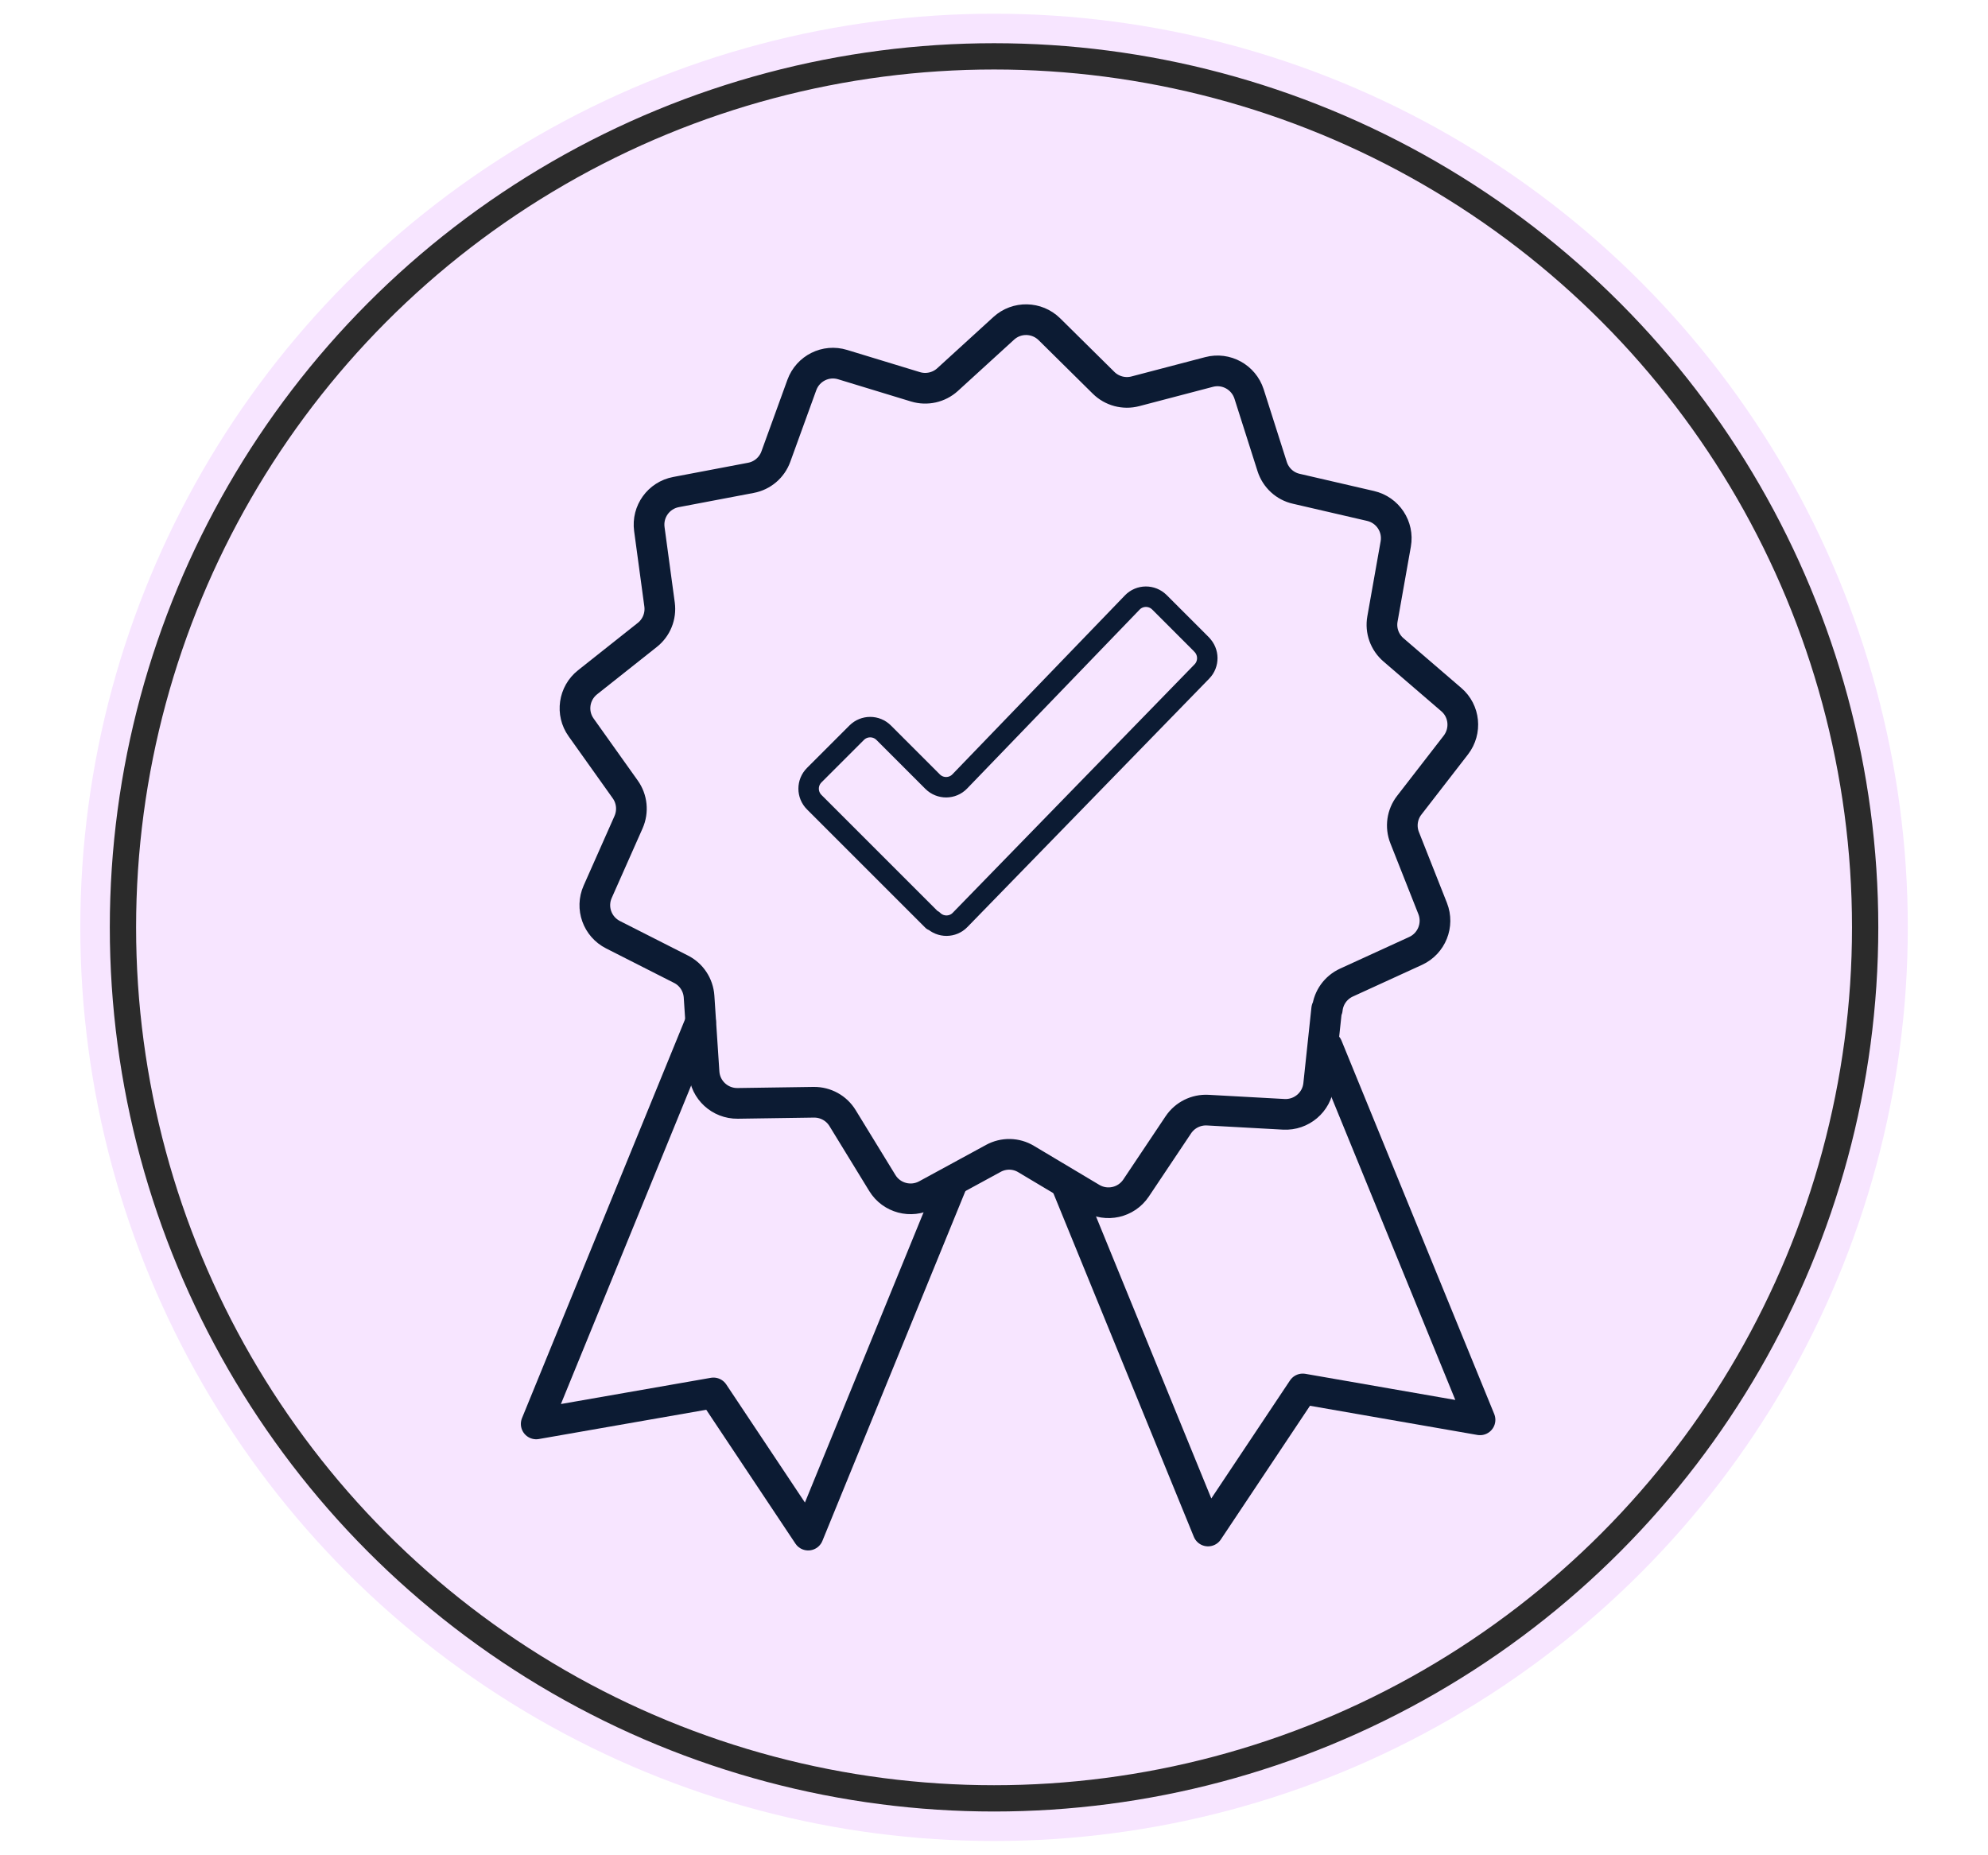 <svg viewBox="0 0 194.35 181.37" version="1.1" xmlns="http://www.w3.org/2000/svg" id="Layer_1">
  
  <defs>
    <style>
      .st0, .st1 {
        fill: #dfe9e9;
      }

      .st0, .st2, .st3 {
        display: none;
      }

      .st4, .st5 {
        stroke: #0c1b33;
      }

      .st4, .st5, .st6, .st7, .st3 {
        fill: none;
        stroke-linecap: round;
      }

      .st4, .st5, .st6, .st3 {
        stroke-linejoin: round;
      }

      .st4, .st7 {
        stroke-width: 3px;
      }

      .st5 {
        stroke-width: 2px;
      }

      .st8 {
        fill: #f7e5ff;
      }

      .st9 {
        fill: #886994;
      }

      .st6, .st3 {
        stroke: #2b2b2b;
        stroke-width: 2.57px;
      }

      .st7 {
        stroke: #1a1a1a;
        stroke-miterlimit: 10;
      }
    </style>
  </defs>
  <circle r="84.87" cy="84.87" cx="108.37" class="st0"></circle>
  <g class="st2">
    <g>
      <path d="M68.39,126.14h0c-3.47,0-6.28-2.81-6.28-6.28v-16.3c0-3.47,2.81-6.28,6.28-6.28h0c3.47,0,6.28,2.81,6.28,6.28v16.3c0,3.47-2.81,6.28-6.28,6.28Z" class="st6"></path>
      <g>
        <path d="M85.23,108.88h0c-2.05,0-3.71-1.66-3.71-3.71v-4.34c0-2.05,1.66-3.71,3.71-3.71h0c2.05,0,3.71,1.66,3.71,3.71v4.34c0,2.05-1.66,3.71-3.71,3.71Z" class="st6"></path>
        <path d="M99.93,126.25h0c-2.05,0-3.71-1.66-3.71-3.71v-4.34c0-2.05,1.66-3.71,3.71-3.71h0c2.05,0,3.71,1.66,3.71,3.71v4.34c0,2.05-1.66,3.71-3.71,3.71Z" class="st6"></path>
        <line y2="126.82" x2="82.06" y1="96.6" x1="104.5" class="st6"></line>
      </g>
    </g>
    <path d="M123.46,109.55c-1.88-22.09-40.15-60.9-40.15-60.9,0,0-38.27,38.8-40.15,60.9-1.98,23.33,17.98,40.15,40.15,40.15s42.13-16.82,40.15-40.15Z" class="st6"></path>
  </g>
  <circle r="80.91" cy="99.18" cx="83.31" class="st3"></circle>
  <g class="st2">
    <path d="M96.82,88.29c-1.32,0-2.39,1.07-2.39,2.39s1.07,2.39,2.39,2.39h.72c1.32,0,2.39-1.07,2.39-2.39s-1.07-2.39-2.39-2.39h-.72Z" class="st9"></path>
    <circle r="89.63" cy="90.68" cx="97.18" class="st1"></circle>
    <circle r="85.44" cy="90.68" cx="97.18" class="st6"></circle>
    <path d="M81.83,63.56c9.28-16.24,18.86-30.48,20.99-33.63.21-.31.67-.31.88,0,4.4,6.48,40.28,59.92,40.28,81.03,0,22.49-18.23,40.72-40.72,40.72-20.14,0-36.86-14.62-40.14-33.82" class="st7"></path>
    <path d="M86.13,97.19v-19.8c0-.26-.14-.51-.37-.64l-17.15-9.9c-.23-.13-.51-.13-.74,0l-17.15,9.9c-.23.13-.37.37-.37.64v19.8c0,.26.14.51.37.64l17.15,9.9c.23.13.51.13.74,0l17.15-9.9c.23-.13.37-.37.37-.64Z" class="st7"></path>
    <line y2="83.73" x2="59.45" y1="90.68" x1="59.45" class="st7"></line>
    <line y2="96.55" x2="69.82" y1="93.35" x1="75.36" class="st7"></line>
    <line y2="81.23" x2="75.36" y1="77.76" x1="69.35" class="st7"></line>
    <path d="M86.19,97.61l17.62,10.17c.17.1.37.1.53,0l17.62-10.17" class="st7"></path>
    <g>
      <line y2="126.73" x2="98.49" y1="105.02" x1="98.49" class="st7"></line>
      <line y2="126.73" x2="109.64" y1="105.02" x1="109.64" class="st7"></line>
    </g>
  </g>
  <g class="st2">
    <path d="M96.82,88.31c-1.31,0-2.37,1.06-2.37,2.37s1.06,2.37,2.37,2.37h.71c1.31,0,2.37-1.06,2.37-2.37s-1.06-2.37-2.37-2.37h-.71Z" class="st9"></path>
    <circle r="88.74" cy="90.68" cx="97.18" class="st1"></circle>
    <circle r="84.6" cy="90.68" cx="97.18" class="st6"></circle>
    <path d="M40.49,132.25s49.68,3.18,90.44-40.76" class="st7"></path>
    <path d="M121.5,67.5c9.23-.15,19.94.94,32.36,3.62,0,0-9.87,106.41-89.5,58.7,0,0-2.22-18.31,6.31-35.09" class="st7"></path>
    <path d="M106.96,111.9s-1.71-14.25,5.08-20.62" class="st7"></path>
    <path d="M84.45,123.68s-2.88-9.58,1.26-20.09" class="st7"></path>
    <path d="M88.19,122.12s8.16,6.3,15.72,4.16" class="st7"></path>
    <path d="M116.67,104.8s8.43,4.39,14.26,1.76" class="st7"></path>
    <g>
      <path d="M109.4,70.8c0,9.47-7.68,17.16-17.16,17.16s-17.16-7.68-17.16-17.16c0-8.9,15.15-29.06,16.98-31.46.09-.12.27-.12.36,0,1.83,2.4,16.98,22.56,16.98,31.46Z" class="st7"></path>
      <path d="M100.08,70.84c0,4.28-3.52,7.79-7.84,7.79" class="st7"></path>
    </g>
  </g>
  <path d="M96.82,88.28c-1.32,0-2.39,1.07-2.39,2.39s1.07,2.39,2.39,2.39h.72c1.32,0,2.39-1.07,2.39-2.39s-1.07-2.39-2.39-2.39h-.72Z" class="st9"></path>
  <circle r="89.33" cy="90.67" cx="97.18" class="st8"></circle>
  <circle r="85.16" cy="90.67" cx="97.18" class="st6"></circle>
  <g>
    <path d="M129.7,98.65l-.79,7.41c-.18,1.71-1.68,2.98-3.4,2.89l-7.44-.41c-1.14-.06-2.23.48-2.87,1.43l-4.14,6.19c-.96,1.43-2.87,1.86-4.35.98l-6.4-3.82c-.98-.59-2.2-.61-3.2-.06l-6.54,3.56c-1.51.82-3.41.32-4.31-1.15l-3.89-6.35c-.6-.98-1.66-1.56-2.81-1.55l-7.45.11c-1.72.02-3.16-1.3-3.28-3.02l-.49-7.43c-.08-1.14-.75-2.16-1.77-2.67l-6.64-3.37c-1.54-.78-2.2-2.62-1.5-4.2l3.02-6.81c.46-1.05.34-2.26-.32-3.19l-4.32-6.07c-1-1.4-.72-3.34.63-4.41l5.84-4.63c.9-.71,1.35-1.84,1.2-2.97l-1-7.38c-.23-1.71.91-3.3,2.61-3.62l7.32-1.39c1.12-.21,2.05-1,2.44-2.08l2.54-7c.59-1.62,2.34-2.5,3.99-1.99l7.12,2.17c1.09.33,2.28.07,3.13-.7l5.5-5.02c1.27-1.16,3.23-1.12,4.46.09l5.3,5.24c.81.8,1.99,1.12,3.1.83l7.21-1.89c1.67-.44,3.38.51,3.91,2.15l2.26,7.1c.35,1.09,1.24,1.92,2.36,2.17l7.26,1.68c1.68.39,2.76,2.02,2.46,3.72l-1.3,7.33c-.2,1.13.21,2.27,1.08,3.02l5.65,4.86c1.31,1.12,1.5,3.07.45,4.44l-4.56,5.89c-.7.9-.87,2.11-.45,3.17l2.74,6.93c.63,1.6-.1,3.42-1.66,4.14l-6.77,3.1c-1.04.48-1.75,1.46-1.87,2.6l-.06-.02Z" class="st4"></path>
    <polyline points="93.12 115.57 79.01 150.09 69.75 136.19 52.42 139.22 68.49 99.91" class="st4"></polyline>
    <polyline points="104.3 115.93 118.1 149.69 127.36 135.8 144.69 138.82 129.76 102.31" class="st4"></polyline>
  </g>
  <path d="M117.5,63.04l-4.15-4.15c-.74-.74-1.94-.73-2.66.02l-16.86,17.49c-.72.75-1.92.76-2.66.02l-4.78-4.78c-.73-.73-1.91-.73-2.64,0l-4.15,4.15c-.73.73-.73,1.91,0,2.64l11.57,11.57.04-.04h0c.73.73,1.93.73,2.65-.02l23.64-24.29c.71-.73.7-1.9-.02-2.62Z" class="st5"></path>
</svg>